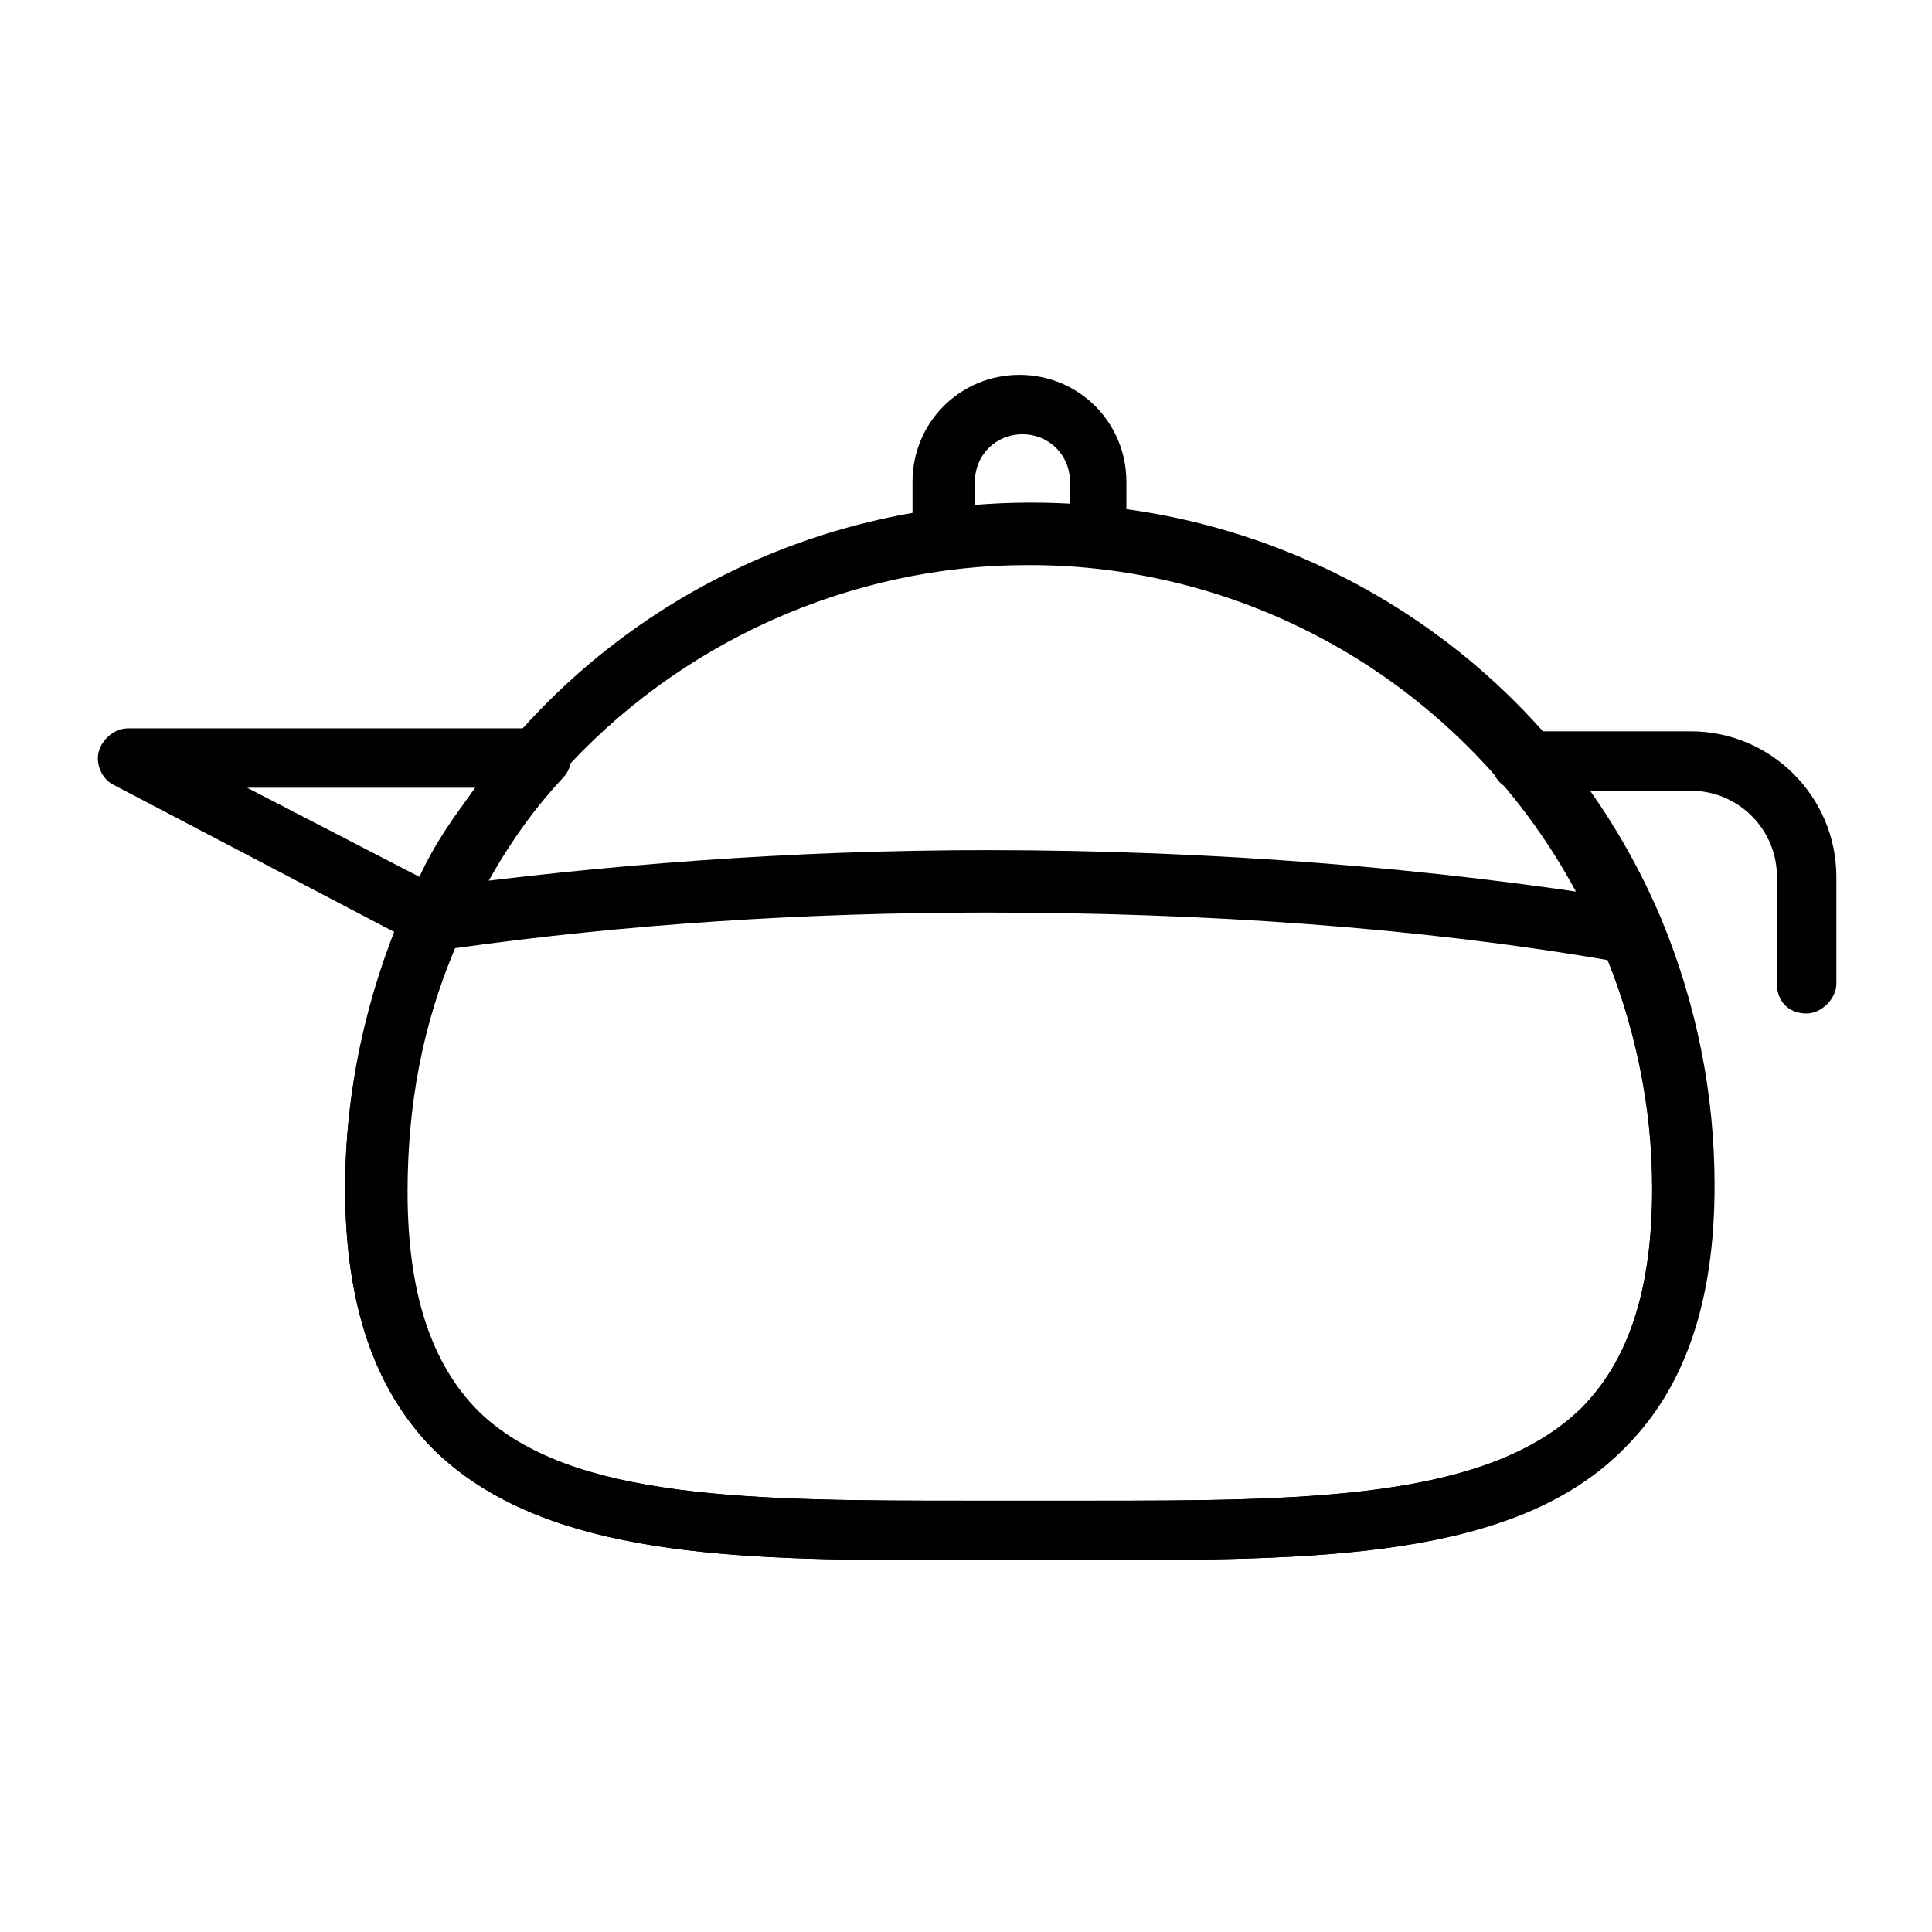 <?xml version="1.0" encoding="UTF-8"?>
<!-- Uploaded to: ICON Repo, www.iconrepo.com, Generator: ICON Repo Mixer Tools -->
<svg fill="#000000" width="800px" height="800px" version="1.1" viewBox="144 144 512 512" xmlns="http://www.w3.org/2000/svg">
 <g>
  <path d="m387.4 557.44c-54.316 0-100.76-2.363-128.31-29.125-15.742-15.742-23.617-38.574-23.617-69.273 0-25.977 5.512-50.383 15.742-73.211v-0.789l1.574-2.363c7.086-15.742 16.531-30.699 28.34-44.082 34.637-39.359 84.23-61.402 136.19-61.402 73.211 0 138.55 43.297 166.89 110.21 9.445 22.828 14.168 46.445 14.168 70.848 0 30.699-7.871 53.531-23.617 69.273-29.121 29.918-81.867 29.918-142.48 29.918h-29.914-14.957zm-120.44-167.67-0.785 1.574c-9.445 21.254-14.957 44.082-14.957 68.488 0 26.766 6.297 45.656 18.895 58.254 25.188 23.613 73.992 23.613 131.46 23.613h29.914c57.465 0 106.27 0 131.46-24.402 12.594-12.594 18.895-31.488 18.895-58.254 0-22.043-4.723-44.082-13.383-64.551-25.977-61.402-85.805-100.76-151.93-100.76-47.23 0-92.891 20.469-124.38 55.891-10.234 11.809-18.895 25.191-25.191 40.148z"/>
  <path d="m259.09 395.27c-1.574 0-2.363 0-3.938-0.789l-81.082-42.504c-3.148-1.574-4.723-5.512-3.938-8.66 0.789-3.148 3.938-6.297 7.871-6.297h109.42c3.148 0 6.297 1.574 7.086 4.723 1.574 3.148 0.789 6.297-1.574 8.66-11.02 11.809-19.68 25.977-25.977 40.148-0.789 1.574-2.363 3.148-4.723 3.938-1.574-0.004-2.363 0.781-3.148 0.781zm-49.594-42.508 45.656 23.617c3.938-8.66 9.445-16.531 14.957-23.617z"/>
  <path d="m622.78 412.59c-4.723 0-7.871-3.148-7.871-7.871v-28.34c0-12.594-10.234-22.828-22.828-22.828h-44.871c-4.723 0-7.871-3.148-7.871-7.871s3.148-7.871 7.871-7.871h44.871c21.254 0 38.574 17.32 38.574 38.574v28.34c-0.004 3.93-3.941 7.867-7.875 7.867z"/>
  <path d="m387.4 557.44c-54.316 0-100.76-2.363-128.31-29.125-15.742-15.742-23.617-38.574-23.617-69.273 0-25.977 5.512-51.168 15.742-74.785l1.574-3.938 3.938-0.789c46.445-6.297 96.824-10.234 148.78-10.234 59.828 0 118.87 4.723 171.61 13.383l3.938 0.789 1.574 3.938c9.445 22.828 14.168 46.445 14.168 70.848 0 30.699-7.871 53.531-23.617 69.273-27.547 29.914-80.293 29.914-140.91 29.914h-29.914-14.957zm-122.8-162.16c-8.66 20.469-12.594 41.723-12.594 64.551 0 26.766 6.297 45.656 18.895 58.254 24.398 23.617 73.203 23.617 130.67 23.617h29.914c57.465 0 106.27 0 131.46-24.402 12.594-12.594 18.895-31.488 18.895-58.254 0-21.254-3.938-41.723-11.809-60.613-50.383-8.66-107.06-12.594-164.52-12.594-48.809-0.004-96.043 3.144-140.91 9.441z"/>
  <path d="m443.29 293.73h-57.465v-22.043c0-15.742 12.594-28.34 28.34-28.34 15.742 0 28.34 12.594 28.34 28.34v22.043zm-41.719-15.746h25.977v-6.297c0-7.086-5.512-12.594-12.594-12.594-7.086 0-12.594 5.512-12.594 12.594l-0.004 6.297z"/>
 </g>
</svg>